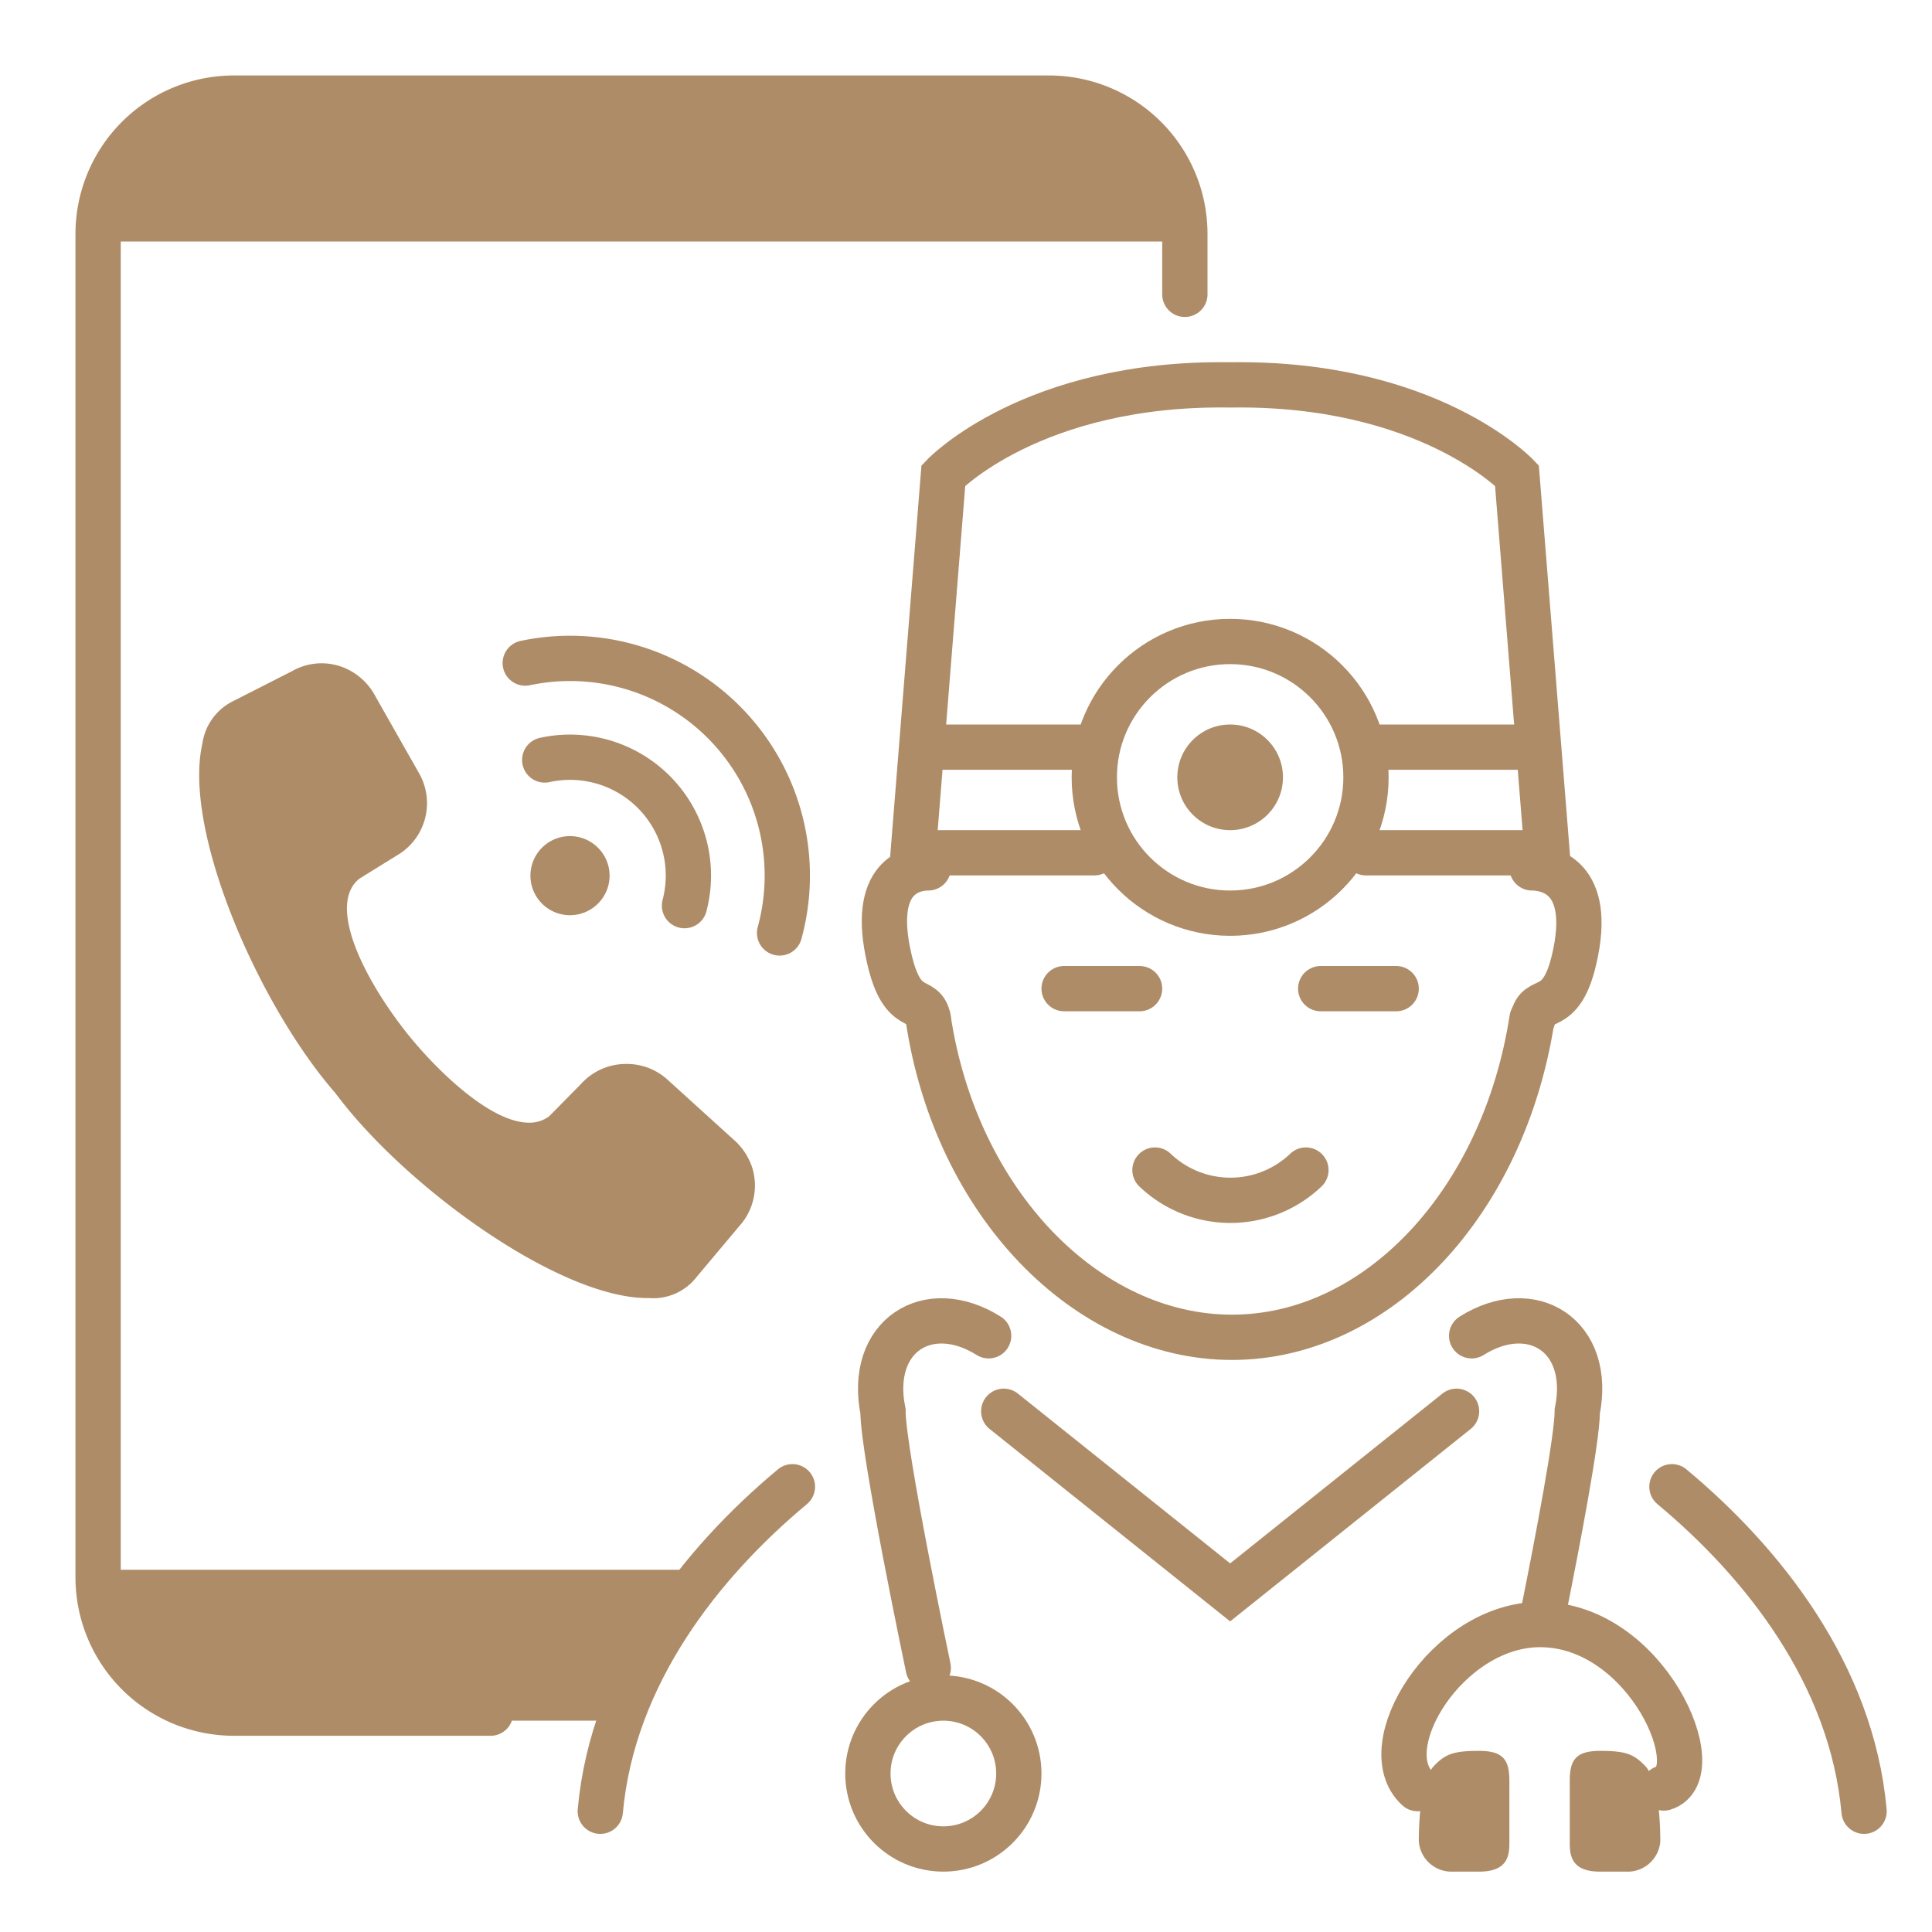 <svg height="128" id="icons" viewBox="0 0 128 128" width="128" xmlns="http://www.w3.org/2000/svg"><defs><style>.cls-1{fill:#61c4f2;}.cls-2,.cls-4,.cls-5{fill:none;stroke-width:3px;}.cls-2{stroke:#263357;stroke-linejoin:round;}.cls-2,.cls-5{stroke-linecap:round;}.cls-3{fill:#f86464;}.cls-4{stroke:#f86464;}.cls-4,.cls-5{stroke-miterlimit:10;}.cls-5{stroke:#61c4f2;}</style></defs><title></title><path d="M41,114H15.82A8.82,8.82,0,0,1,7,105.18V104H46Z" fill="#ae8c67" opacity="1" original-fill="#61c4f2"></path><path d="M61.5,67.5c-.31-1.62-1.68-.12-2.57-3.93C57.62,58,60.5,57.5,61.5,57.5" stroke="#ae8c67" stroke-width="3px" stroke-linecap="round" original-stroke="#263357" fill="none"></path><path d="M101.56,67.48c.31-1.62,1.84-.1,2.73-3.91,1.31-5.58-1.79-6.07-2.79-6.07" stroke="#ae8c67" stroke-width="3px" stroke-linecap="round" original-stroke="#263357" fill="none"></path><path d="M52.5,98.5c-6,5-11.91,12.4-12.73,21.5" stroke="#ae8c67" stroke-width="3px" stroke-linecap="round" original-stroke="#263357" fill="none"></path><path d="M110.77,98.5c6,5,11.91,12.4,12.73,21.5" stroke="#ae8c67" stroke-width="3px" stroke-linecap="round" original-stroke="#263357" fill="none"></path><path d="M61.5,67.5C63.33,79.69,72,88.6,81.62,88.6s18-8.91,19.88-21.1" stroke="#ae8c67" stroke-width="3px" stroke-linecap="round" original-stroke="#263357" fill="none"></path><path d="M76.52,77.52a7.24,7.24,0,0,0,10,0" stroke="#ae8c67" stroke-width="3px" stroke-linecap="round" original-stroke="#263357" fill="none"></path><path d="M61.5,110.5s-3-14.28-3-17c-1-5,3-7.52,7-5" stroke="#ae8c67" stroke-width="3px" stroke-linecap="round" original-stroke="#263357" fill="none"></path><path d="M93.92,118.5c-3-2.72,1.94-10.87,8.11-10.87,7.1,0,11.33,9.88,8.2,10.83" stroke="#ae8c67" stroke-width="3px" stroke-linecap="round" original-stroke="#263357" fill="none"></path><path d="M106,116c1.69,0,2.23.2,3,1,.93,1,1,4,1,5a2.17,2.17,0,0,1-2.26,2H106c-2,0-2-1.2-2-2v-4C104,116.66,104.35,116,106,116Z" fill="#ae8c67" opacity="1" original-fill="#f86464"></path><path d="M98,116c-1.69,0-2.23.2-3,1-.93,1-1,4-1,5a2.17,2.17,0,0,0,2.26,2H98c2,0,2-1.2,2-2v-4C100,116.66,99.65,116,98,116Z" fill="#ae8c67" opacity="1" original-fill="#f86464"></path><line x1="61.5" x2="71.5" y1="49.5" y2="49.5" stroke="#ae8c67" stroke-width="3px" stroke-linecap="round" original-stroke="#263357" fill="none"></line><line x1="101.5" x2="91.5" y1="49.5" y2="49.5" stroke="#ae8c67" stroke-width="3px" stroke-linecap="round" original-stroke="#263357" fill="none"></line><path d="M90.5,56.5h12l-2-25s-5.9-6.2-19-6c-13.1-.2-19,6-19,6l-2,25h12" stroke="#ae8c67" stroke-width="3px" stroke-linecap="round" original-stroke="#263357" fill="none"></path><circle cx="81.5" cy="51.5" r="3.5" fill="#ae8c67" opacity="1" original-fill="#61c4f2"></circle><line x1="70.5" x2="75.5" y1="65.5" y2="65.5" stroke="#ae8c67" stroke-width="3px" stroke-linecap="round" original-stroke="#263357" fill="none"></line><line x1="87.5" x2="92.5" y1="65.5" y2="65.5" stroke="#ae8c67" stroke-width="3px" stroke-linecap="round" original-stroke="#263357" fill="none"></line><polyline points="96.5 93.5 81.5 105.5 66.5 93.5" stroke="#ae8c67" stroke-width="3px" stroke-linecap="round" original-stroke="#263357" fill="none"></polyline><circle cx="81.5" cy="51.5" r="9" stroke="#ae8c67" stroke-width="3px" stroke-linecap="round" original-stroke="#263357" fill="none"></circle><circle cx="62.5" cy="117.5" r="5" stroke="#ae8c67" stroke-width="3px" stroke-linecap="butt" original-stroke="#f86464" fill="none"></circle><path d="M102.29,106.63c.89-4.44,2.21-11.33,2.21-13.13,1-5-3-7.52-7-5" stroke="#ae8c67" stroke-width="3px" stroke-linecap="round" original-stroke="#263357" fill="none"></path><path d="M69.18,6H15.82A8.82,8.82,0,0,0,7,14.82V16H78V14.82A8.82,8.82,0,0,0,69.18,6Z" fill="#ae8c67" opacity="1" original-fill="#61c4f2"></path><path d="M32.5,113.5h-17a9,9,0,0,1-9-9v-89a9,9,0,0,1,9-9h54a9,9,0,0,1,9,9v4" stroke="#ae8c67" stroke-width="3px" stroke-linecap="round" original-stroke="#263357" fill="none"></path><path d="M39.55,59.93a2.62,2.62,0,1,1,.14-3.69A2.61,2.61,0,0,1,39.55,59.93Z" fill="#ae8c67" opacity="1" original-fill="#61c4f2"></path><path d="M36.09,50.35A7.84,7.84,0,0,1,45.35,60" stroke="#ae8c67" stroke-width="3px" stroke-linecap="round" original-stroke="#61c4f2" fill="none"></path><path d="M34.8,43.93A14.39,14.39,0,0,1,51.65,61.81" stroke="#ae8c67" stroke-width="3px" stroke-linecap="round" original-stroke="#61c4f2" fill="none"></path><path d="M42.89,86C37,86,26.78,78.57,22.22,72.42,17.12,66.58,12.09,55,13.41,49.26a3.71,3.71,0,0,1,2-2.79l3.93-2a3.94,3.94,0,0,1,3.6-.17,4.13,4.13,0,0,1,1.93,1.83l2.9,5.11a4,4,0,0,1-1.5,5.45L23.8,58.22l-.07.06c-2,1.77.35,6.56,3.31,10.27,2.18,2.69,5.59,5.83,8,5.83a2.17,2.17,0,0,0,1.3-.39l.07-.06,2.08-2.11a4,4,0,0,1,3-1.33,4,4,0,0,1,2.69,1l4.41,4a4.19,4.19,0,0,1,1.25,1.88A4,4,0,0,1,49,81.21l-2.83,3.37A3.63,3.63,0,0,1,43,86Z" fill="#ae8c67" opacity="1" original-fill="#f86464"></path></svg>